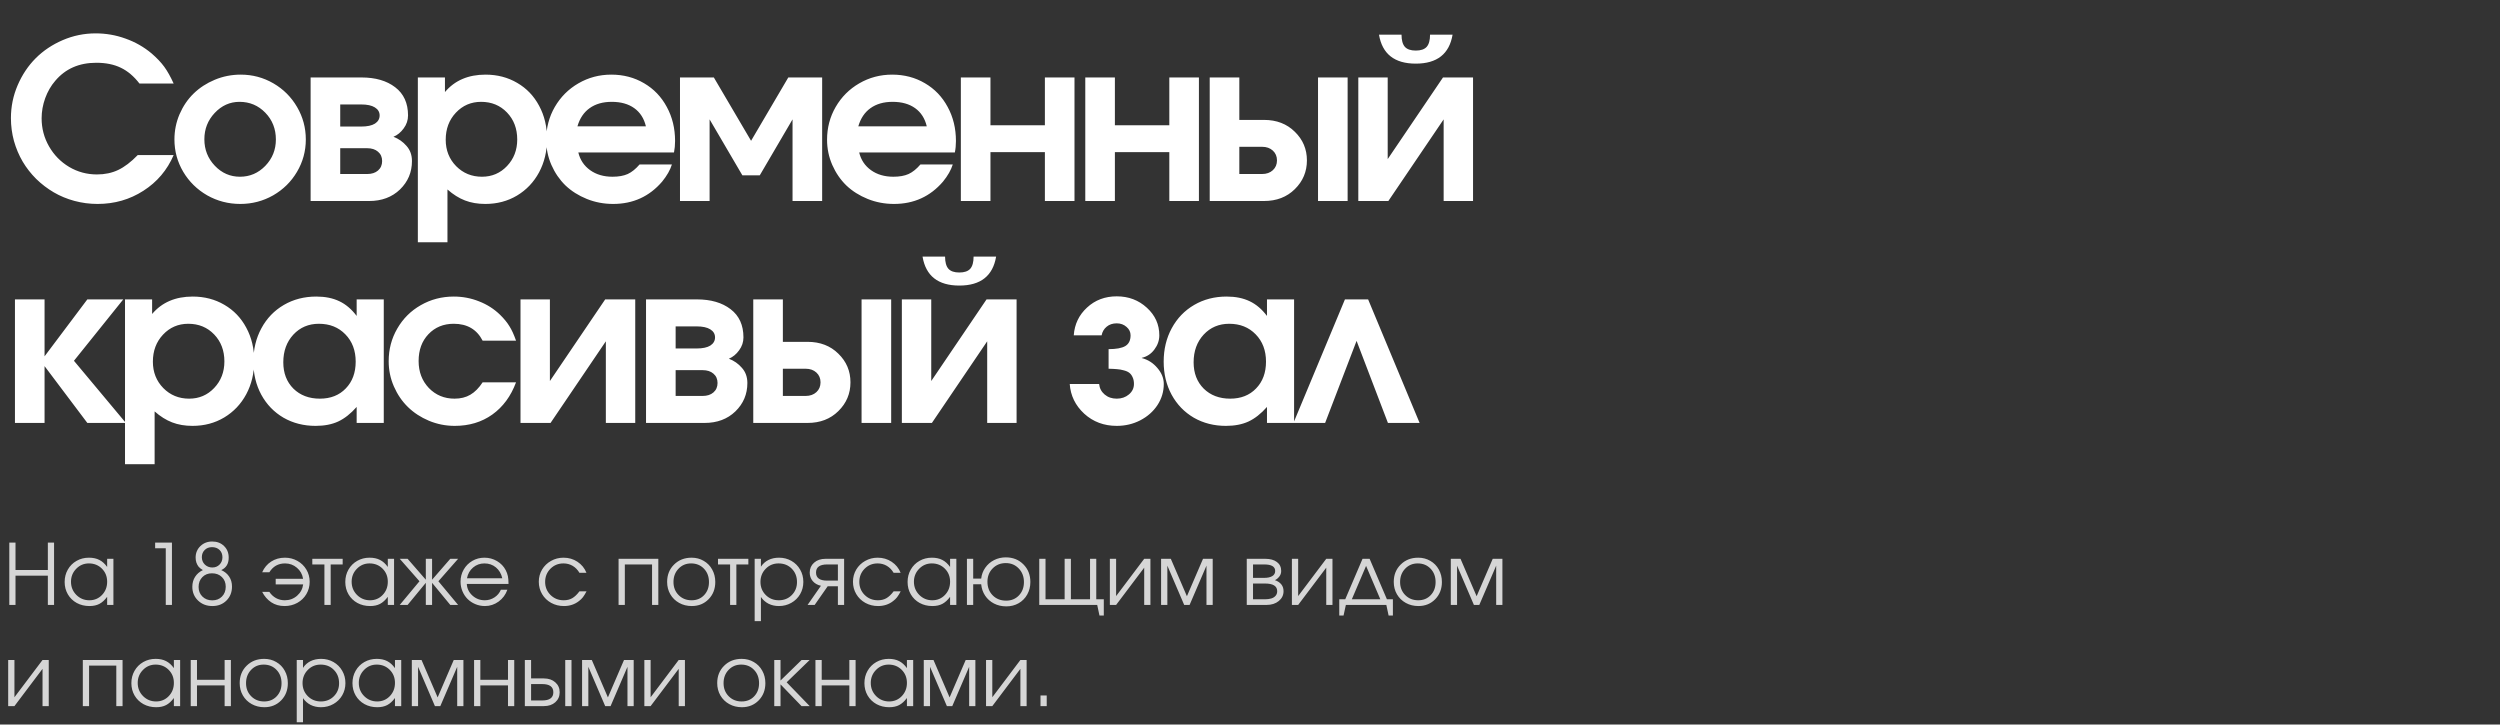 <?xml version="1.0" encoding="UTF-8"?> <svg xmlns="http://www.w3.org/2000/svg" width="766" height="222" viewBox="0 0 766 222" fill="none"><rect x="0" y="0" width="766" height="222" fill="#333333" stroke="none"/><path d="M2.848 185.351C2.848 185.351 2.848 178.987 2.848 166.257C2.848 166.257 3.483 166.257 4.753 166.257C4.753 166.257 4.753 169.055 4.753 174.65C4.753 174.65 8.055 174.65 14.66 174.65C14.66 174.65 14.66 171.852 14.66 166.257C14.66 166.257 15.295 166.257 16.565 166.257C16.565 166.257 16.565 172.622 16.565 185.351C16.565 185.351 15.93 185.351 14.66 185.351C14.66 185.351 14.66 182.36 14.66 176.378C14.66 176.378 11.357 176.378 4.753 176.378C4.753 176.378 4.753 179.369 4.753 185.351C4.753 185.351 4.118 185.351 2.848 185.351ZM34.75 171.217C34.75 171.217 34.75 175.928 34.75 185.351C34.75 185.351 34.111 185.351 32.832 185.351C32.832 185.351 32.832 184.522 32.832 182.865C32.083 183.875 31.288 184.598 30.447 185.036C29.614 185.473 28.6 185.692 27.405 185.692C25.967 185.692 24.667 185.376 23.506 184.745C22.354 184.106 21.449 183.227 20.793 182.108C20.137 180.98 19.808 179.718 19.808 178.322C19.808 176.925 20.132 175.659 20.78 174.523C21.428 173.388 22.32 172.496 23.456 171.848C24.591 171.2 25.858 170.876 27.254 170.876C28.491 170.876 29.551 171.103 30.434 171.558C31.326 172.004 32.125 172.723 32.832 173.716V171.217H34.75ZM27.229 172.63C25.715 172.63 24.423 173.177 23.355 174.271C22.286 175.365 21.752 176.69 21.752 178.246C21.752 179.836 22.299 181.182 23.392 182.284C24.486 183.378 25.816 183.925 27.38 183.925C28.92 183.925 30.211 183.382 31.255 182.297C32.306 181.203 32.832 179.853 32.832 178.246C32.832 176.639 32.298 175.302 31.229 174.233C30.161 173.165 28.827 172.63 27.229 172.63ZM50.79 185.351C50.79 185.351 50.79 179.563 50.79 167.986C50.79 167.986 49.705 167.986 47.534 167.986C47.534 167.986 47.534 167.41 47.534 166.257C47.534 166.257 49.25 166.257 52.683 166.257C52.683 166.257 52.683 172.622 52.683 185.351C52.683 185.351 52.052 185.351 50.79 185.351ZM62.16 174.675C61.605 174.347 61.176 174.01 60.873 173.665C60.251 172.883 59.939 171.945 59.939 170.851C59.939 169.446 60.423 168.272 61.39 167.33C62.366 166.388 63.578 165.917 65.025 165.917C66.497 165.917 67.704 166.379 68.647 167.305C69.597 168.222 70.073 169.404 70.073 170.851C70.073 171.793 69.883 172.576 69.505 173.198C69.135 173.821 68.563 174.313 67.789 174.675C68.849 175.146 69.661 175.815 70.224 176.681C70.796 177.539 71.082 178.553 71.082 179.723C71.082 181.464 70.514 182.894 69.379 184.013C68.251 185.132 66.817 185.692 65.075 185.692C63.317 185.692 61.853 185.132 60.684 184.013C59.514 182.886 58.93 181.481 58.93 179.798C58.93 178.646 59.207 177.632 59.763 176.757C60.318 175.874 61.117 175.18 62.16 174.675ZM64.949 175.659C63.746 175.659 62.762 176.05 61.996 176.833C61.231 177.615 60.848 178.621 60.848 179.849C60.848 181.035 61.239 182.015 62.021 182.789C62.812 183.563 63.822 183.95 65.05 183.95C66.253 183.95 67.238 183.563 68.003 182.789C68.777 182.007 69.164 181.001 69.164 179.773C69.164 178.553 68.773 177.565 67.991 176.808C67.216 176.042 66.203 175.659 64.949 175.659ZM64.949 167.646C64.049 167.646 63.304 167.936 62.715 168.516C62.135 169.097 61.845 169.833 61.845 170.725C61.845 171.625 62.152 172.378 62.766 172.984C63.389 173.581 64.158 173.88 65.075 173.88C65.95 173.88 66.682 173.581 67.271 172.984C67.86 172.386 68.155 171.642 68.155 170.75C68.155 169.825 67.86 169.076 67.271 168.504C66.682 167.932 65.908 167.646 64.949 167.646ZM82.528 181.351C83.058 182.15 83.731 182.781 84.548 183.244C85.372 183.698 86.276 183.925 87.261 183.925C88.708 183.925 89.962 183.462 91.022 182.537C92.082 181.611 92.704 180.455 92.889 179.066H84.472V177.338C84.472 177.338 87.269 177.338 92.864 177.338C92.645 175.975 92.019 174.851 90.984 173.968C89.949 173.076 88.733 172.63 87.337 172.63C85.25 172.63 83.647 173.535 82.528 175.344H80.333C80.947 173.947 81.864 172.853 83.084 172.063C84.312 171.272 85.721 170.876 87.311 170.876C88.7 170.876 89.974 171.204 91.135 171.861C92.296 172.508 93.209 173.396 93.874 174.523C94.547 175.651 94.883 176.892 94.883 178.246C94.883 179.626 94.547 180.888 93.874 182.032C93.201 183.168 92.275 184.064 91.097 184.72C89.919 185.368 88.615 185.692 87.185 185.692C85.62 185.692 84.257 185.305 83.096 184.531C81.944 183.757 81.022 182.697 80.333 181.351H82.528ZM104.992 172.946C104.992 172.946 103.767 172.946 101.319 172.946C101.319 172.946 101.319 177.081 101.319 185.351C101.319 185.351 100.68 185.351 99.401 185.351C99.401 185.351 99.401 181.216 99.401 172.946C99.401 172.946 98.164 172.946 95.691 172.946C95.691 172.946 95.691 172.37 95.691 171.217C95.691 171.217 98.791 171.217 104.992 171.217C104.992 171.217 104.992 171.793 104.992 172.946ZM120.741 171.217C120.741 171.217 120.741 175.928 120.741 185.351C120.741 185.351 120.102 185.351 118.823 185.351C118.823 185.351 118.823 184.522 118.823 182.865C118.074 183.875 117.279 184.598 116.438 185.036C115.605 185.473 114.591 185.692 113.396 185.692C111.958 185.692 110.658 185.376 109.497 184.745C108.344 184.106 107.44 183.227 106.784 182.108C106.127 180.98 105.799 179.718 105.799 178.322C105.799 176.925 106.123 175.659 106.771 174.523C107.419 173.388 108.311 172.496 109.446 171.848C110.582 171.2 111.848 170.876 113.245 170.876C114.482 170.876 115.542 171.103 116.425 171.558C117.317 172.004 118.116 172.723 118.823 173.716V171.217H120.741ZM113.22 172.63C111.705 172.63 110.414 173.177 109.345 174.271C108.277 175.365 107.743 176.69 107.743 178.246C107.743 179.836 108.29 181.182 109.383 182.284C110.477 183.378 111.806 183.925 113.371 183.925C114.911 183.925 116.202 183.382 117.245 182.297C118.297 181.203 118.823 179.853 118.823 178.246C118.823 176.639 118.289 175.302 117.22 174.233C116.152 173.165 114.818 172.63 113.22 172.63ZM130.471 171.217C130.471 171.217 131.11 171.217 132.389 171.217C132.389 171.217 132.389 173.354 132.389 177.628C132.389 177.628 134.248 175.491 137.967 171.217C137.967 171.217 138.766 171.217 140.365 171.217C140.365 171.217 138.35 173.51 134.32 178.095C134.32 178.095 136.335 180.514 140.365 185.351C140.365 185.351 139.565 185.351 137.967 185.351C137.967 185.351 136.108 183.092 132.389 178.574C132.389 178.574 132.389 180.833 132.389 185.351C132.389 185.351 131.75 185.351 130.471 185.351C130.471 185.351 130.471 183.092 130.471 178.574C130.471 178.574 128.611 180.833 124.893 185.351C124.893 185.351 124.089 185.351 122.482 185.351C122.482 185.351 124.497 182.932 128.527 178.095C128.527 178.095 126.512 175.802 122.482 171.217C122.482 171.217 123.286 171.217 124.893 171.217C124.893 171.217 126.752 173.354 130.471 177.628C130.471 177.628 130.471 175.491 130.471 171.217ZM155.811 178.915C155.811 178.915 151.55 178.915 143.027 178.915C143.103 180.312 143.675 181.498 144.744 182.474C145.812 183.441 147.074 183.925 148.53 183.925C149.606 183.925 150.599 183.631 151.508 183.042C152.416 182.444 153.068 181.662 153.464 180.694H155.458C154.936 182.184 154.044 183.391 152.782 184.316C151.52 185.233 150.12 185.692 148.58 185.692C147.554 185.692 146.578 185.498 145.652 185.111C144.727 184.724 143.932 184.198 143.267 183.534C142.603 182.869 142.077 182.074 141.69 181.149C141.303 180.223 141.109 179.247 141.109 178.221C141.109 176.875 141.433 175.638 142.081 174.511C142.729 173.383 143.612 172.496 144.731 171.848C145.85 171.2 147.083 170.876 148.429 170.876C149.825 170.876 151.108 171.221 152.278 171.911C153.455 172.601 154.351 173.539 154.966 174.725C155.277 175.323 155.496 175.937 155.622 176.568C155.748 177.19 155.811 177.973 155.811 178.915ZM143.078 177.186H153.906C153.586 175.781 152.934 174.671 151.95 173.855C150.974 173.038 149.8 172.63 148.429 172.63C147.091 172.63 145.93 173.051 144.946 173.892C143.961 174.725 143.339 175.823 143.078 177.186ZM177.542 181.187C177.542 181.187 178.266 181.187 179.713 181.187C179.309 181.952 178.939 182.554 178.602 182.991C178.266 183.42 177.862 183.811 177.391 184.165C176.095 185.183 174.56 185.692 172.785 185.692C171.354 185.692 170.05 185.368 168.873 184.72C167.695 184.064 166.769 183.168 166.096 182.032C165.423 180.888 165.087 179.626 165.087 178.246C165.087 176.892 165.419 175.651 166.084 174.523C166.757 173.396 167.674 172.508 168.835 171.861C169.996 171.204 171.27 170.876 172.658 170.876C174.257 170.876 175.683 171.293 176.937 172.126C178.199 172.959 179.116 174.086 179.688 175.508H177.542C176.995 174.582 176.301 173.871 175.46 173.375C174.619 172.879 173.676 172.63 172.633 172.63C171.06 172.63 169.731 173.177 168.645 174.271C167.569 175.365 167.03 176.707 167.03 178.297C167.03 179.87 167.577 181.203 168.671 182.297C169.773 183.382 171.119 183.925 172.709 183.925C173.719 183.925 174.589 183.715 175.321 183.294C176.062 182.873 176.802 182.171 177.542 181.187ZM201.709 185.351C201.709 185.351 201.07 185.351 199.791 185.351C199.791 185.351 199.791 181.216 199.791 172.946C199.791 172.946 197.01 172.946 191.449 172.946C191.449 172.946 191.449 177.081 191.449 185.351C191.449 185.351 190.81 185.351 189.531 185.351C189.531 185.351 189.531 180.64 189.531 171.217C189.531 171.217 193.59 171.217 201.709 171.217C201.709 171.217 201.709 175.928 201.709 185.351ZM211.906 170.876C213.277 170.876 214.514 171.2 215.616 171.848C216.727 172.487 217.593 173.375 218.216 174.511C218.847 175.647 219.162 176.917 219.162 178.322C219.162 180.442 218.481 182.2 217.118 183.597C215.755 184.994 214.034 185.692 211.956 185.692C210.534 185.692 209.247 185.372 208.095 184.733C206.942 184.093 206.038 183.21 205.381 182.083C204.734 180.955 204.41 179.693 204.41 178.297C204.41 176.151 205.116 174.38 206.53 172.984C207.943 171.579 209.735 170.876 211.906 170.876ZM211.754 172.63C210.206 172.63 208.919 173.173 207.893 174.258C206.866 175.335 206.353 176.69 206.353 178.322C206.353 179.937 206.879 181.275 207.931 182.335C208.982 183.395 210.307 183.925 211.906 183.925C213.462 183.925 214.737 183.403 215.73 182.36C216.731 181.309 217.231 179.971 217.231 178.347C217.231 176.681 216.718 175.314 215.692 174.246C214.665 173.169 213.353 172.63 211.754 172.63ZM229.296 172.946C229.296 172.946 228.072 172.946 225.623 172.946C225.623 172.946 225.623 177.081 225.623 185.351C225.623 185.351 224.984 185.351 223.705 185.351C223.705 185.351 223.705 181.216 223.705 172.946C223.705 172.946 222.468 172.946 219.995 172.946C219.995 172.946 219.995 172.37 219.995 171.217C219.995 171.217 223.095 171.217 229.296 171.217C229.296 171.217 229.296 171.793 229.296 172.946ZM231.227 171.217C231.227 171.217 231.866 171.217 233.145 171.217C233.145 171.217 233.145 172.025 233.145 173.64C233.734 172.74 234.499 172.054 235.442 171.583C236.392 171.112 237.478 170.876 238.697 170.876C240.086 170.876 241.348 171.2 242.483 171.848C243.619 172.496 244.511 173.388 245.159 174.523C245.815 175.651 246.143 176.908 246.143 178.297C246.143 179.668 245.815 180.922 245.159 182.057C244.503 183.185 243.598 184.072 242.445 184.72C241.301 185.368 240.035 185.692 238.647 185.692C237.478 185.692 236.422 185.456 235.479 184.985C234.546 184.506 233.767 183.816 233.145 182.915V190.311H231.227V171.217ZM238.546 172.63C236.99 172.63 235.677 173.177 234.609 174.271C233.54 175.365 233.006 176.707 233.006 178.297C233.006 179.887 233.544 181.224 234.621 182.31C235.698 183.387 237.032 183.925 238.622 183.925C240.212 183.925 241.537 183.395 242.597 182.335C243.665 181.266 244.2 179.937 244.2 178.347C244.2 176.681 243.665 175.314 242.597 174.246C241.537 173.169 240.187 172.63 238.546 172.63ZM256.731 177.905C256.731 177.905 256.731 176.252 256.731 172.946C256.731 172.946 255.637 172.946 253.45 172.946C251.17 172.946 250.03 173.775 250.03 175.432C250.03 177.081 251.17 177.905 253.45 177.905C253.45 177.905 254.544 177.905 256.731 177.905ZM253.601 179.634C253.601 179.634 252.272 181.54 249.613 185.351C249.613 185.351 248.89 185.351 247.443 185.351C247.443 185.351 248.806 183.395 251.532 179.483C250.463 179.239 249.622 178.755 249.008 178.032C248.402 177.3 248.099 176.433 248.099 175.432C248.099 174.212 248.541 173.207 249.424 172.416C250.316 171.617 251.494 171.217 252.958 171.217H258.637V185.351C258.637 185.351 258.001 185.351 256.731 185.351C256.731 185.351 256.731 183.445 256.731 179.634C256.731 179.634 255.688 179.634 253.601 179.634ZM273.805 181.187C273.805 181.187 274.529 181.187 275.976 181.187C275.572 181.952 275.202 182.554 274.866 182.991C274.529 183.42 274.125 183.811 273.654 184.165C272.358 185.183 270.823 185.692 269.048 185.692C267.618 185.692 266.314 185.368 265.136 184.72C263.958 184.064 263.032 183.168 262.359 182.032C261.686 180.888 261.35 179.626 261.35 178.246C261.35 176.892 261.682 175.651 262.347 174.523C263.02 173.396 263.937 172.508 265.098 171.861C266.259 171.204 267.533 170.876 268.922 170.876C270.52 170.876 271.946 171.293 273.2 172.126C274.462 172.959 275.379 174.086 275.951 175.508H273.805C273.259 174.582 272.565 173.871 271.723 173.375C270.882 172.879 269.94 172.63 268.896 172.63C267.323 172.63 265.994 173.177 264.909 174.271C263.832 175.365 263.293 176.707 263.293 178.297C263.293 179.87 263.84 181.203 264.934 182.297C266.036 183.382 267.382 183.925 268.972 183.925C269.982 183.925 270.852 183.715 271.584 183.294C272.325 182.873 273.065 182.171 273.805 181.187ZM293.025 171.217C293.025 171.217 293.025 175.928 293.025 185.351C293.025 185.351 292.386 185.351 291.107 185.351C291.107 185.351 291.107 184.522 291.107 182.865C290.358 183.875 289.563 184.598 288.722 185.036C287.889 185.473 286.875 185.692 285.681 185.692C284.242 185.692 282.942 185.376 281.781 184.745C280.629 184.106 279.724 183.227 279.068 182.108C278.412 180.98 278.084 179.718 278.084 178.322C278.084 176.925 278.407 175.659 279.055 174.523C279.703 173.388 280.595 172.496 281.731 171.848C282.866 171.2 284.133 170.876 285.529 170.876C286.766 170.876 287.826 171.103 288.709 171.558C289.601 172.004 290.4 172.723 291.107 173.716V171.217H293.025ZM285.504 172.63C283.99 172.63 282.698 173.177 281.63 174.271C280.561 175.365 280.027 176.69 280.027 178.246C280.027 179.836 280.574 181.182 281.668 182.284C282.761 183.378 284.091 183.925 285.655 183.925C287.195 183.925 288.486 183.382 289.53 182.297C290.581 181.203 291.107 179.853 291.107 178.246C291.107 176.639 290.573 175.302 289.504 174.233C288.436 173.165 287.102 172.63 285.504 172.63ZM308.182 172.529C306.566 172.529 305.224 173.072 304.156 174.157C303.087 175.243 302.553 176.606 302.553 178.246C302.553 179.937 303.087 181.325 304.156 182.411C305.233 183.496 306.608 184.039 308.283 184.039C309.873 184.039 311.177 183.504 312.195 182.436C313.221 181.367 313.734 180.005 313.734 178.347C313.734 176.681 313.208 175.297 312.157 174.195C311.105 173.085 309.78 172.529 308.182 172.529ZM308.182 170.775C310.352 170.775 312.148 171.49 313.57 172.921C314.992 174.342 315.703 176.143 315.703 178.322C315.703 179.735 315.383 181.014 314.744 182.158C314.113 183.294 313.234 184.186 312.106 184.834C310.987 185.473 309.73 185.793 308.333 185.793C306.945 185.793 305.687 185.503 304.56 184.922C303.432 184.333 302.528 183.53 301.846 182.512C301.165 181.485 300.761 180.32 300.635 179.016H298.187V185.351H296.269V171.217H298.187V177.287H300.635C300.778 176.05 301.194 174.94 301.884 173.955C302.574 172.963 303.47 172.185 304.572 171.621C305.674 171.057 306.878 170.775 308.182 170.775ZM335.894 171.217C335.894 171.217 335.894 175.352 335.894 183.622C335.894 183.622 336.664 183.622 338.204 183.622C338.204 183.622 338.204 185.284 338.204 188.607C338.204 188.607 337.762 188.607 336.879 188.607C336.879 188.607 336.647 187.522 336.185 185.351C336.185 185.351 330.266 185.351 318.429 185.351C318.429 185.351 318.429 180.64 318.429 171.217C318.429 171.217 319.068 171.217 320.347 171.217C320.347 171.217 320.347 175.352 320.347 183.622C320.347 183.622 322.299 183.622 326.203 183.622C326.203 183.622 326.203 179.487 326.203 171.217C326.203 171.217 326.842 171.217 328.121 171.217C328.121 171.217 328.121 175.352 328.121 183.622C328.121 183.622 330.077 183.622 333.989 183.622C333.989 183.622 333.989 179.487 333.989 171.217C333.989 171.217 334.624 171.217 335.894 171.217ZM350.584 171.217C350.584 171.217 351.219 171.217 352.489 171.217C352.489 171.217 352.489 175.928 352.489 185.351C352.489 185.351 351.854 185.351 350.584 185.351C350.584 185.351 350.584 181.544 350.584 173.93C350.584 173.93 347.715 177.737 341.977 185.351C341.977 185.351 341.338 185.351 340.059 185.351C340.059 185.351 340.059 180.64 340.059 171.217C340.059 171.217 340.698 171.217 341.977 171.217C341.977 171.217 341.977 175.024 341.977 182.638C341.977 182.638 344.846 178.831 350.584 171.217ZM355.758 185.351C355.758 185.351 355.758 180.64 355.758 171.217C355.758 171.217 356.751 171.217 358.736 171.217C358.736 171.217 360.381 175.041 363.67 182.688C363.67 182.688 365.315 178.865 368.605 171.217C368.605 171.217 369.593 171.217 371.57 171.217C371.57 171.217 371.57 175.928 371.57 185.351C371.57 185.351 370.935 185.351 369.665 185.351C369.665 185.351 369.665 181.338 369.665 173.312C369.665 173.312 367.94 177.325 364.491 185.351C364.491 185.351 363.94 185.351 362.838 185.351C362.838 185.351 361.117 181.338 357.676 173.312C357.676 173.312 357.676 177.325 357.676 185.351C357.676 185.351 357.037 185.351 355.758 185.351ZM383.925 178.789C383.925 178.789 383.925 180.4 383.925 183.622C383.925 183.622 385.137 183.622 387.56 183.622C388.3 183.622 388.944 183.542 389.49 183.382C390.037 183.223 390.479 182.953 390.815 182.575C391.16 182.196 391.333 181.717 391.333 181.136C391.333 179.571 390.075 178.789 387.56 178.789H383.925ZM392.557 174.94C392.557 175.621 392.351 176.21 391.939 176.707C391.535 177.203 391.102 177.552 390.639 177.754C392.397 178.393 393.276 179.521 393.276 181.136C393.276 182.348 392.788 183.353 391.812 184.152C390.845 184.951 389.591 185.351 388.052 185.351H382.007V171.217H387.673C389.188 171.217 390.378 171.545 391.245 172.201C392.12 172.849 392.557 173.762 392.557 174.94ZM390.715 174.94C390.715 173.611 389.596 172.946 387.358 172.946H383.925C383.925 172.946 383.925 174.317 383.925 177.06C383.925 177.06 385.069 177.06 387.358 177.06C388.392 177.06 389.209 176.883 389.806 176.53C390.412 176.177 390.715 175.647 390.715 174.94ZM406.363 171.217C406.363 171.217 406.998 171.217 408.269 171.217C408.269 171.217 408.269 175.928 408.269 185.351C408.269 185.351 407.633 185.351 406.363 185.351C406.363 185.351 406.363 181.544 406.363 173.93C406.363 173.93 403.494 177.737 397.756 185.351C397.756 185.351 397.117 185.351 395.838 185.351C395.838 185.351 395.838 180.64 395.838 171.217C395.838 171.217 396.478 171.217 397.756 171.217C397.756 171.217 397.756 175.024 397.756 182.638C397.756 182.638 400.625 178.831 406.363 171.217ZM424.775 185.351C424.775 185.351 420.64 185.351 412.37 185.351C412.37 185.351 412.134 186.436 411.663 188.607C411.663 188.607 411.226 188.607 410.351 188.607C410.351 188.607 410.351 186.945 410.351 183.622C410.351 183.622 410.961 183.622 412.181 183.622C412.181 183.622 413.947 179.487 417.481 171.217C417.481 171.217 418.204 171.217 419.652 171.217C419.652 171.217 421.418 175.352 424.952 183.622C424.952 183.622 425.562 183.622 426.782 183.622C426.782 183.622 426.782 185.284 426.782 188.607C426.782 188.607 426.344 188.607 425.469 188.607C425.469 188.607 425.238 187.522 424.775 185.351ZM422.933 183.622C422.933 183.622 421.477 180.211 418.566 173.388C418.566 173.388 417.111 176.799 414.2 183.622C414.2 183.622 417.111 183.622 422.933 183.622ZM434.543 170.876C435.914 170.876 437.151 171.2 438.253 171.848C439.364 172.487 440.23 173.375 440.853 174.511C441.484 175.647 441.799 176.917 441.799 178.322C441.799 180.442 441.118 182.2 439.755 183.597C438.392 184.994 436.671 185.692 434.593 185.692C433.171 185.692 431.884 185.372 430.732 184.733C429.579 184.093 428.675 183.21 428.018 182.083C427.371 180.955 427.047 179.693 427.047 178.297C427.047 176.151 427.753 174.38 429.167 172.984C430.58 171.579 432.372 170.876 434.543 170.876ZM434.391 172.63C432.843 172.63 431.556 173.173 430.53 174.258C429.503 175.335 428.99 176.69 428.99 178.322C428.99 179.937 429.516 181.275 430.568 182.335C431.619 183.395 432.944 183.925 434.543 183.925C436.099 183.925 437.374 183.403 438.367 182.36C439.368 181.309 439.868 179.971 439.868 178.347C439.868 176.681 439.355 175.314 438.329 174.246C437.302 173.169 435.99 172.63 434.391 172.63ZM444.525 185.351C444.525 185.351 444.525 180.64 444.525 171.217C444.525 171.217 445.518 171.217 447.503 171.217C447.503 171.217 449.148 175.041 452.438 182.688C452.438 182.688 454.082 178.865 457.372 171.217C457.372 171.217 458.36 171.217 460.338 171.217C460.338 171.217 460.338 175.928 460.338 185.351C460.338 185.351 459.702 185.351 458.432 185.351C458.432 185.351 458.432 181.338 458.432 173.312C458.432 173.312 456.707 177.325 453.258 185.351C453.258 185.351 452.707 185.351 451.605 185.351C451.605 185.351 449.884 181.338 446.443 173.312C446.443 173.312 446.443 177.325 446.443 185.351C446.443 185.351 445.804 185.351 444.525 185.351ZM13.032 202.217C13.032 202.217 13.667 202.217 14.937 202.217C14.937 202.217 14.937 206.928 14.937 216.351C14.937 216.351 14.302 216.351 13.032 216.351C13.032 216.351 13.032 212.544 13.032 204.93C13.032 204.93 10.163 208.737 4.425 216.351C4.425 216.351 3.786 216.351 2.507 216.351C2.507 216.351 2.507 211.64 2.507 202.217C2.507 202.217 3.146 202.217 4.425 202.217C4.425 202.217 4.425 206.024 4.425 213.638C4.425 213.638 7.294 209.831 13.032 202.217ZM37.552 216.351C37.552 216.351 36.912 216.351 35.634 216.351C35.634 216.351 35.634 212.216 35.634 203.946C35.634 203.946 32.853 203.946 27.292 203.946C27.292 203.946 27.292 208.081 27.292 216.351C27.292 216.351 26.653 216.351 25.374 216.351C25.374 216.351 25.374 211.64 25.374 202.217C25.374 202.217 29.433 202.217 37.552 202.217C37.552 202.217 37.552 206.928 37.552 216.351ZM55.194 202.217C55.194 202.217 55.194 206.928 55.194 216.351C55.194 216.351 54.555 216.351 53.276 216.351C53.276 216.351 53.276 215.522 53.276 213.865C52.527 214.875 51.732 215.598 50.891 216.036C50.058 216.473 49.044 216.692 47.849 216.692C46.411 216.692 45.111 216.376 43.95 215.745C42.797 215.106 41.893 214.227 41.237 213.108C40.581 211.98 40.252 210.718 40.252 209.322C40.252 207.925 40.576 206.659 41.224 205.523C41.872 204.388 42.764 203.496 43.9 202.848C45.035 202.2 46.301 201.876 47.698 201.876C48.935 201.876 49.995 202.103 50.878 202.558C51.77 203.004 52.569 203.723 53.276 204.716V202.217H55.194ZM47.673 203.63C46.158 203.63 44.867 204.177 43.799 205.271C42.73 206.365 42.196 207.69 42.196 209.246C42.196 210.836 42.743 212.182 43.836 213.284C44.93 214.378 46.259 214.925 47.824 214.925C49.364 214.925 50.655 214.382 51.699 213.297C52.75 212.203 53.276 210.853 53.276 209.246C53.276 207.639 52.742 206.302 51.673 205.233C50.605 204.165 49.271 203.63 47.673 203.63ZM70.742 216.351C70.742 216.351 70.102 216.351 68.823 216.351C68.823 216.351 68.823 214.239 68.823 210.016C68.823 210.016 66.001 210.016 60.356 210.016C60.356 210.016 60.356 212.128 60.356 216.351C60.356 216.351 59.716 216.351 58.437 216.351C58.437 216.351 58.437 211.64 58.437 202.217C58.437 202.217 59.077 202.217 60.356 202.217C60.356 202.217 60.356 204.24 60.356 208.287C60.356 208.287 63.178 208.287 68.823 208.287C68.823 208.287 68.823 206.264 68.823 202.217C68.823 202.217 69.463 202.217 70.742 202.217C70.742 202.217 70.742 206.928 70.742 216.351ZM80.938 201.876C82.31 201.876 83.546 202.2 84.649 202.848C85.759 203.487 86.626 204.375 87.248 205.511C87.879 206.647 88.195 207.917 88.195 209.322C88.195 211.442 87.513 213.2 86.15 214.597C84.787 215.994 83.067 216.692 80.989 216.692C79.567 216.692 78.28 216.372 77.127 215.733C75.975 215.093 75.07 214.21 74.414 213.083C73.766 211.955 73.442 210.693 73.442 209.297C73.442 207.151 74.149 205.38 75.562 203.984C76.976 202.579 78.768 201.876 80.938 201.876ZM80.787 203.63C79.239 203.63 77.952 204.173 76.925 205.258C75.899 206.335 75.386 207.69 75.386 209.322C75.386 210.937 75.912 212.275 76.963 213.335C78.015 214.395 79.34 214.925 80.938 214.925C82.495 214.925 83.769 214.403 84.762 213.36C85.763 212.309 86.264 210.971 86.264 209.347C86.264 207.681 85.751 206.314 84.724 205.246C83.698 204.169 82.385 203.63 80.787 203.63ZM90.921 202.217C90.921 202.217 91.56 202.217 92.839 202.217C92.839 202.217 92.839 203.025 92.839 204.64C93.428 203.74 94.193 203.054 95.136 202.583C96.086 202.112 97.171 201.876 98.391 201.876C99.78 201.876 101.042 202.2 102.177 202.848C103.313 203.496 104.205 204.388 104.853 205.523C105.509 206.651 105.837 207.908 105.837 209.297C105.837 210.668 105.509 211.922 104.853 213.057C104.197 214.185 103.292 215.072 102.14 215.72C100.995 216.368 99.729 216.692 98.341 216.692C97.171 216.692 96.116 216.456 95.173 215.985C94.24 215.506 93.461 214.816 92.839 213.915V221.311H90.921V202.217ZM98.24 203.63C96.684 203.63 95.371 204.177 94.303 205.271C93.234 206.365 92.7 207.707 92.7 209.297C92.7 210.887 93.238 212.224 94.315 213.31C95.392 214.387 96.726 214.925 98.316 214.925C99.906 214.925 101.231 214.395 102.291 213.335C103.359 212.266 103.894 210.937 103.894 209.347C103.894 207.681 103.359 206.314 102.291 205.246C101.231 204.169 99.881 203.63 98.24 203.63ZM122.937 202.217C122.937 202.217 122.937 206.928 122.937 216.351C122.937 216.351 122.297 216.351 121.019 216.351C121.019 216.351 121.019 215.522 121.019 213.865C120.27 214.875 119.475 215.598 118.633 216.036C117.801 216.473 116.787 216.692 115.592 216.692C114.153 216.692 112.854 216.376 111.693 215.745C110.54 215.106 109.636 214.227 108.979 213.108C108.323 211.98 107.995 210.718 107.995 209.322C107.995 207.925 108.319 206.659 108.967 205.523C109.615 204.388 110.506 203.496 111.642 202.848C112.778 202.2 114.044 201.876 115.441 201.876C116.677 201.876 117.737 202.103 118.621 202.558C119.513 203.004 120.312 203.723 121.019 204.716V202.217H122.937ZM115.415 203.63C113.901 203.63 112.61 204.177 111.541 205.271C110.473 206.365 109.938 207.69 109.938 209.246C109.938 210.836 110.485 212.182 111.579 213.284C112.673 214.378 114.002 214.925 115.567 214.925C117.106 214.925 118.398 214.382 119.441 213.297C120.493 212.203 121.019 210.853 121.019 209.246C121.019 207.639 120.484 206.302 119.416 205.233C118.347 204.165 117.014 203.63 115.415 203.63ZM126.18 216.351C126.18 216.351 126.18 211.64 126.18 202.217C126.18 202.217 127.173 202.217 129.158 202.217C129.158 202.217 130.803 206.041 134.093 213.688C134.093 213.688 135.737 209.865 139.027 202.217C139.027 202.217 140.015 202.217 141.993 202.217C141.993 202.217 141.993 206.928 141.993 216.351C141.993 216.351 141.357 216.351 140.087 216.351C140.087 216.351 140.087 212.338 140.087 204.312C140.087 204.312 138.362 208.325 134.913 216.351C134.913 216.351 134.362 216.351 133.26 216.351C133.26 216.351 131.539 212.338 128.098 204.312C128.098 204.312 128.098 208.325 128.098 216.351C128.098 216.351 127.459 216.351 126.18 216.351ZM157.565 216.351C157.565 216.351 156.926 216.351 155.647 216.351C155.647 216.351 155.647 214.239 155.647 210.016C155.647 210.016 152.824 210.016 147.179 210.016C147.179 210.016 147.179 212.128 147.179 216.351C147.179 216.351 146.54 216.351 145.261 216.351C145.261 216.351 145.261 211.64 145.261 202.217C145.261 202.217 145.9 202.217 147.179 202.217C147.179 202.217 147.179 204.24 147.179 208.287C147.179 208.287 150.002 208.287 155.647 208.287C155.647 208.287 155.647 206.264 155.647 202.217C155.647 202.217 156.287 202.217 157.565 202.217C157.565 202.217 157.565 206.928 157.565 216.351ZM162.727 209.6C162.727 209.6 162.727 211.274 162.727 214.622C162.727 214.622 163.863 214.622 166.134 214.622C168.406 214.622 169.541 213.785 169.541 212.111C169.541 210.437 168.406 209.6 166.134 209.6H162.727ZM166.626 207.871C168.09 207.871 169.264 208.27 170.147 209.069C171.039 209.86 171.485 210.874 171.485 212.111C171.485 213.348 171.039 214.366 170.147 215.165C169.264 215.956 168.09 216.351 166.626 216.351H160.809V202.217H162.727V207.871H166.626ZM175.107 202.217V216.351H173.189V202.217H175.107ZM178.35 216.351C178.35 216.351 178.35 211.64 178.35 202.217C178.35 202.217 179.343 202.217 181.328 202.217C181.328 202.217 182.973 206.041 186.263 213.688C186.263 213.688 187.907 209.865 191.197 202.217C191.197 202.217 192.185 202.217 194.162 202.217C194.162 202.217 194.162 206.928 194.162 216.351C194.162 216.351 193.527 216.351 192.257 216.351C192.257 216.351 192.257 212.338 192.257 204.312C192.257 204.312 190.532 208.325 187.083 216.351C187.083 216.351 186.532 216.351 185.43 216.351C185.43 216.351 183.709 212.338 180.268 204.312C180.268 204.312 180.268 208.325 180.268 216.351C180.268 216.351 179.629 216.351 178.35 216.351ZM207.956 202.217C207.956 202.217 208.591 202.217 209.861 202.217C209.861 202.217 209.861 206.928 209.861 216.351C209.861 216.351 209.226 216.351 207.956 216.351C207.956 216.351 207.956 212.544 207.956 204.93C207.956 204.93 205.087 208.737 199.349 216.351C199.349 216.351 198.71 216.351 197.431 216.351C197.431 216.351 197.431 211.64 197.431 202.217C197.431 202.217 198.07 202.217 199.349 202.217C199.349 202.217 199.349 206.024 199.349 213.638C199.349 213.638 202.218 209.831 207.956 202.217ZM227.251 201.876C228.623 201.876 229.859 202.2 230.962 202.848C232.072 203.487 232.939 204.375 233.561 205.511C234.192 206.647 234.508 207.917 234.508 209.322C234.508 211.442 233.826 213.2 232.463 214.597C231.1 215.994 229.38 216.692 227.302 216.692C225.88 216.692 224.593 216.372 223.44 215.733C222.288 215.093 221.383 214.21 220.727 213.083C220.079 211.955 219.755 210.693 219.755 209.297C219.755 207.151 220.462 205.38 221.875 203.984C223.289 202.579 225.081 201.876 227.251 201.876ZM227.1 203.63C225.552 203.63 224.265 204.173 223.238 205.258C222.212 206.335 221.699 207.69 221.699 209.322C221.699 210.937 222.225 212.275 223.276 213.335C224.328 214.395 225.653 214.925 227.251 214.925C228.808 214.925 230.082 214.403 231.075 213.36C232.076 212.309 232.577 210.971 232.577 209.347C232.577 207.681 232.064 206.314 231.037 205.246C230.011 204.169 228.698 203.63 227.1 203.63ZM237.234 202.217C237.234 202.217 237.873 202.217 239.152 202.217C239.152 202.217 239.152 204.316 239.152 208.514C239.152 208.514 241.306 206.415 245.613 202.217C245.613 202.217 246.438 202.217 248.087 202.217C248.087 202.217 245.735 204.497 241.032 209.057C241.032 209.057 243.384 211.488 248.087 216.351C248.087 216.351 247.254 216.351 245.588 216.351C245.588 216.351 243.442 214.13 239.152 209.688C239.152 209.688 239.152 211.909 239.152 216.351C239.152 216.351 238.512 216.351 237.234 216.351C237.234 216.351 237.234 211.64 237.234 202.217ZM262.157 216.351C262.157 216.351 261.518 216.351 260.239 216.351C260.239 216.351 260.239 214.239 260.239 210.016C260.239 210.016 257.417 210.016 251.771 210.016C251.771 210.016 251.771 212.128 251.771 216.351C251.771 216.351 251.132 216.351 249.853 216.351C249.853 216.351 249.853 211.64 249.853 202.217C249.853 202.217 250.493 202.217 251.771 202.217C251.771 202.217 251.771 204.24 251.771 208.287C251.771 208.287 254.594 208.287 260.239 208.287C260.239 208.287 260.239 206.264 260.239 202.217C260.239 202.217 260.879 202.217 262.157 202.217C262.157 202.217 262.157 206.928 262.157 216.351ZM279.8 202.217C279.8 202.217 279.8 206.928 279.8 216.351C279.8 216.351 279.16 216.351 277.882 216.351C277.882 216.351 277.882 215.522 277.882 213.865C277.133 214.875 276.338 215.598 275.497 216.036C274.664 216.473 273.65 216.692 272.455 216.692C271.017 216.692 269.717 216.376 268.556 215.745C267.403 215.106 266.499 214.227 265.842 213.108C265.186 211.98 264.858 210.718 264.858 209.322C264.858 207.925 265.182 206.659 265.83 205.523C266.478 204.388 267.369 203.496 268.505 202.848C269.641 202.2 270.907 201.876 272.304 201.876C273.54 201.876 274.601 202.103 275.484 202.558C276.376 203.004 277.175 203.723 277.882 204.716V202.217H279.8ZM272.279 203.63C270.764 203.63 269.473 204.177 268.404 205.271C267.336 206.365 266.802 207.69 266.802 209.246C266.802 210.836 267.348 212.182 268.442 213.284C269.536 214.378 270.865 214.925 272.43 214.925C273.97 214.925 275.261 214.382 276.304 213.297C277.356 212.203 277.882 210.853 277.882 209.246C277.882 207.639 277.347 206.302 276.279 205.233C275.21 204.165 273.877 203.63 272.279 203.63ZM283.043 216.351C283.043 216.351 283.043 211.64 283.043 202.217C283.043 202.217 284.036 202.217 286.021 202.217C286.021 202.217 287.666 206.041 290.956 213.688C290.956 213.688 292.6 209.865 295.89 202.217C295.89 202.217 296.879 202.217 298.856 202.217C298.856 202.217 298.856 206.928 298.856 216.351C298.856 216.351 298.22 216.351 296.95 216.351C296.95 216.351 296.95 212.338 296.95 204.312C296.95 204.312 295.225 208.325 291.776 216.351C291.776 216.351 291.225 216.351 290.123 216.351C290.123 216.351 288.402 212.338 284.961 204.312C284.961 204.312 284.961 208.325 284.961 216.351C284.961 216.351 284.322 216.351 283.043 216.351ZM312.649 202.217C312.649 202.217 313.284 202.217 314.555 202.217C314.555 202.217 314.555 206.928 314.555 216.351C314.555 216.351 313.919 216.351 312.649 216.351C312.649 216.351 312.649 212.544 312.649 204.93C312.649 204.93 309.78 208.737 304.042 216.351C304.042 216.351 303.403 216.351 302.124 216.351C302.124 216.351 302.124 211.64 302.124 202.217C302.124 202.217 302.764 202.217 304.042 202.217C304.042 202.217 304.042 206.024 304.042 213.638C304.042 213.638 306.911 209.831 312.649 202.217ZM318.807 216.351C318.807 216.351 318.807 215.266 318.807 213.095C318.807 213.095 319.443 213.095 320.713 213.095C320.713 213.095 320.713 214.18 320.713 216.351C320.713 216.351 320.078 216.351 318.807 216.351Z" fill="white" fill-opacity="0.8"></path><path d="M42.202 47.513C42.202 47.513 45.871 47.513 53.208 47.513C51.23 52.116 48.139 55.762 43.937 58.453C39.756 61.143 35.076 62.488 29.895 62.488C27.472 62.488 25.104 62.177 22.791 61.554C20.501 60.932 18.389 60.054 16.454 58.92C14.52 57.786 12.73 56.418 11.085 54.817C9.462 53.194 8.083 51.427 6.949 49.514C5.815 47.58 4.926 45.479 4.281 43.211C3.658 40.921 3.347 38.575 3.347 36.174C3.347 32.66 4.036 29.303 5.415 26.101C6.793 22.899 8.639 20.142 10.951 17.83C13.264 15.518 16.021 13.672 19.223 12.293C22.424 10.915 25.782 10.226 29.295 10.226C32.474 10.226 35.532 10.759 38.467 11.827C41.424 12.872 44.081 14.383 46.438 16.362C48.039 17.741 49.328 19.097 50.307 20.431C51.285 21.765 52.252 23.489 53.208 25.601H42.736C41.024 23.378 39.123 21.765 37.033 20.765C34.943 19.742 32.43 19.231 29.495 19.231C24.225 19.231 20.034 21.076 16.921 24.767C15.632 26.257 14.609 28.025 13.853 30.07C13.119 32.116 12.752 34.172 12.752 36.24C12.752 39.331 13.508 42.199 15.02 44.845C16.532 47.491 18.589 49.592 21.19 51.149C23.792 52.683 26.627 53.45 29.695 53.45C32.119 53.45 34.287 52.994 36.199 52.083C38.133 51.171 40.134 49.648 42.202 47.513ZM73.757 22.866C77.359 22.866 80.695 23.756 83.763 25.534C86.831 27.313 89.255 29.737 91.034 32.805C92.812 35.851 93.702 39.164 93.702 42.744C93.702 46.301 92.801 49.603 91 52.65C89.222 55.673 86.787 58.075 83.696 59.854C80.606 61.61 77.248 62.488 73.624 62.488C69.977 62.488 66.598 61.61 63.485 59.854C60.394 58.075 57.948 55.673 56.147 52.65C54.346 49.603 53.446 46.301 53.446 42.744C53.446 40.031 53.968 37.452 55.013 35.006C56.081 32.538 57.515 30.426 59.316 28.669C61.139 26.891 63.307 25.479 65.82 24.434C68.332 23.389 70.978 22.866 73.757 22.866ZM73.39 31.204C70.455 31.204 67.921 32.338 65.786 34.606C63.674 36.852 62.618 39.542 62.618 42.677C62.618 45.835 63.685 48.536 65.82 50.782C67.954 53.028 70.522 54.15 73.524 54.15C76.548 54.15 79.138 53.039 81.295 50.815C83.452 48.569 84.53 45.879 84.53 42.744C84.53 39.498 83.452 36.763 81.295 34.539C79.138 32.316 76.503 31.204 73.39 31.204ZM104.245 32.005C104.245 32.005 104.245 34.261 104.245 38.775C104.245 38.775 106.38 38.775 110.649 38.775C112.516 38.775 113.928 38.475 114.884 37.874C115.84 37.252 116.319 36.418 116.319 35.373C116.319 34.328 115.829 33.505 114.851 32.905C113.895 32.305 112.494 32.005 110.649 32.005H104.245ZM104.245 45.412C104.245 45.412 104.245 48.047 104.245 53.317C104.245 53.317 107.002 53.317 112.516 53.317C113.895 53.317 114.996 52.961 115.818 52.249C116.663 51.516 117.086 50.548 117.086 49.348C117.086 48.147 116.663 47.191 115.818 46.479C114.996 45.768 113.895 45.412 112.516 45.412H104.245ZM120.554 41.91C122.133 42.511 123.467 43.444 124.557 44.712C125.668 45.957 126.224 47.502 126.224 49.348C126.224 52.772 125.001 55.673 122.555 58.053C120.11 60.409 116.963 61.588 113.117 61.588H95.173V23.733C95.173 23.733 100.365 23.733 110.749 23.733C115.04 23.733 118.486 24.734 121.088 26.735C123.712 28.736 125.023 31.616 125.023 35.373C125.023 36.818 124.579 38.141 123.689 39.342C122.822 40.543 121.777 41.399 120.554 41.91ZM128.029 74.228C128.029 74.228 128.029 57.397 128.029 23.733C128.029 23.733 130.797 23.733 136.334 23.733C136.334 23.733 136.334 25.223 136.334 28.202C139.335 24.645 143.482 22.866 148.774 22.866C152.376 22.866 155.611 23.711 158.48 25.401C161.348 27.069 163.582 29.403 165.183 32.405C166.807 35.407 167.618 38.786 167.618 42.544C167.618 46.324 166.807 49.737 165.183 52.783C163.56 55.807 161.303 58.186 158.413 59.92C155.545 61.632 152.309 62.488 148.707 62.488C146.395 62.488 144.316 62.133 142.471 61.421C140.625 60.71 138.835 59.587 137.101 58.053V74.228H128.029ZM147.407 31.204C144.338 31.204 141.759 32.316 139.669 34.539C137.601 36.741 136.567 39.498 136.567 42.811C136.567 46.035 137.635 48.736 139.769 50.915C141.904 53.072 144.538 54.15 147.674 54.15C150.72 54.15 153.277 53.061 155.345 50.882C157.435 48.681 158.48 45.968 158.48 42.744C158.48 39.409 157.435 36.652 155.345 34.473C153.254 32.294 150.609 31.204 147.407 31.204ZM206.511 46.713C206.511 46.713 196.738 46.713 177.194 46.713C177.75 49.003 178.962 50.815 180.83 52.149C182.697 53.483 184.976 54.15 187.667 54.15C189.534 54.15 191.091 53.872 192.336 53.317C193.581 52.739 194.793 51.76 195.971 50.382H205.877C205.343 52.094 204.343 53.85 202.875 55.651C198.962 60.209 193.959 62.488 187.867 62.488C185.021 62.488 182.33 61.977 179.796 60.954C177.261 59.931 175.082 58.553 173.259 56.819C171.458 55.062 170.023 52.972 168.956 50.548C167.889 48.102 167.355 45.523 167.355 42.811C167.355 39.164 168.234 35.818 169.99 32.772C171.769 29.703 174.181 27.291 177.227 25.534C180.296 23.756 183.653 22.866 187.3 22.866C191.013 22.866 194.359 23.744 197.339 25.501C200.318 27.235 202.642 29.659 204.309 32.772C205.999 35.862 206.844 39.342 206.844 43.211C206.844 44.456 206.733 45.623 206.511 46.713ZM176.927 38.708H197.906C197.328 36.285 196.138 34.428 194.337 33.139C192.536 31.849 190.235 31.204 187.433 31.204C184.721 31.204 182.464 31.849 180.663 33.139C178.884 34.406 177.639 36.263 176.927 38.708ZM232.796 53.717C232.796 53.717 231.017 53.717 227.46 53.717C227.46 53.717 224.113 48.002 217.421 36.574C217.421 36.574 217.421 44.912 217.421 61.588C217.421 61.588 214.397 61.588 208.349 61.588C208.349 61.588 208.349 48.97 208.349 23.733C208.349 23.733 211.806 23.733 218.721 23.733C218.721 23.733 222.524 30.204 230.128 43.144C230.128 43.144 233.93 36.674 241.534 23.733C241.534 23.733 244.992 23.733 251.907 23.733C251.907 23.733 251.907 36.352 251.907 61.588C251.907 61.588 248.883 61.588 242.835 61.588C242.835 61.588 242.835 53.25 242.835 36.574C242.835 36.574 239.489 42.288 232.796 53.717ZM292.567 46.713C292.567 46.713 282.795 46.713 263.251 46.713C263.806 49.003 265.018 50.815 266.886 52.149C268.754 53.483 271.033 54.15 273.723 54.15C275.591 54.15 277.147 53.872 278.392 53.317C279.638 52.739 280.849 51.76 282.028 50.382H291.933C291.4 52.094 290.399 53.85 288.932 55.651C285.018 60.209 280.016 62.488 273.923 62.488C271.077 62.488 268.387 61.977 265.852 60.954C263.317 59.931 261.138 58.553 259.315 56.819C257.514 55.062 256.08 52.972 255.013 50.548C253.945 48.102 253.412 45.523 253.412 42.811C253.412 39.164 254.29 35.818 256.047 32.772C257.825 29.703 260.238 27.291 263.284 25.534C266.352 23.756 269.71 22.866 273.356 22.866C277.069 22.866 280.416 23.744 283.395 25.501C286.375 27.235 288.698 29.659 290.366 32.772C292.056 35.862 292.901 39.342 292.901 43.211C292.901 44.456 292.789 45.623 292.567 46.713ZM262.984 38.708H283.962C283.384 36.285 282.195 34.428 280.394 33.139C278.593 31.849 276.291 31.204 273.49 31.204C270.777 31.204 268.52 31.849 266.719 33.139C264.94 34.406 263.695 36.263 262.984 38.708ZM329.225 61.588C329.225 61.588 326.201 61.588 320.153 61.588C320.153 61.588 320.153 56.596 320.153 46.613C320.153 46.613 314.595 46.613 303.477 46.613C303.477 46.613 303.477 51.605 303.477 61.588C303.477 61.588 300.453 61.588 294.405 61.588C294.405 61.588 294.405 48.97 294.405 23.733C294.405 23.733 297.429 23.733 303.477 23.733C303.477 23.733 303.477 28.614 303.477 38.375C303.477 38.375 309.036 38.375 320.153 38.375C320.153 38.375 320.153 33.494 320.153 23.733C320.153 23.733 323.177 23.733 329.225 23.733C329.225 23.733 329.225 36.352 329.225 61.588ZM367.35 61.588C367.35 61.588 364.327 61.588 358.279 61.588C358.279 61.588 358.279 56.596 358.279 46.613C358.279 46.613 352.72 46.613 341.603 46.613C341.603 46.613 341.603 51.605 341.603 61.588C341.603 61.588 338.579 61.588 332.531 61.588C332.531 61.588 332.531 48.97 332.531 23.733C332.531 23.733 335.555 23.733 341.603 23.733C341.603 23.733 341.603 28.614 341.603 38.375C341.603 38.375 347.161 38.375 358.279 38.375C358.279 38.375 358.279 33.494 358.279 23.733C358.279 23.733 361.303 23.733 367.35 23.733C367.35 23.733 367.35 36.352 367.35 61.588ZM379.728 44.978C379.728 44.978 379.728 47.758 379.728 53.317C379.728 53.317 382.052 53.317 386.699 53.317C388.055 53.317 389.156 52.928 390.001 52.149C390.845 51.371 391.268 50.37 391.268 49.148C391.268 47.925 390.845 46.924 390.001 46.146C389.156 45.368 388.055 44.978 386.699 44.978H379.728ZM387.299 36.741C391.146 36.741 394.292 37.952 396.738 40.376C399.206 42.777 400.44 45.701 400.44 49.148C400.44 52.594 399.206 55.529 396.738 57.953C394.292 60.376 391.146 61.588 387.299 61.588H370.656C370.656 61.588 370.656 48.97 370.656 23.733C370.656 23.733 373.68 23.733 379.728 23.733C379.728 23.733 379.728 28.069 379.728 36.741C379.728 36.741 382.252 36.741 387.299 36.741ZM403.842 61.588C403.842 61.588 403.842 48.97 403.842 23.733C403.842 23.733 406.866 23.733 412.913 23.733C412.913 23.733 412.913 36.352 412.913 61.588C412.913 61.588 409.89 61.588 403.842 61.588ZM422.523 10.626C422.523 10.626 424.824 10.626 429.427 10.626C429.427 12.338 429.771 13.583 430.461 14.361C431.15 15.117 432.262 15.495 433.796 15.495C435.33 15.495 436.442 15.117 437.131 14.361C437.82 13.583 438.165 12.338 438.165 10.626H445.069C444.068 16.54 440.311 19.497 433.796 19.497C427.281 19.497 423.523 16.54 422.523 10.626ZM442.134 23.733C442.134 23.733 445.202 23.733 451.339 23.733C451.339 23.733 451.339 36.352 451.339 61.588C451.339 61.588 448.337 61.588 442.334 61.588C442.334 61.588 442.334 53.25 442.334 36.574C442.334 36.574 436.686 44.912 425.391 61.588C425.391 61.588 422.323 61.588 416.186 61.588C416.186 61.588 416.186 48.97 416.186 23.733C416.186 23.733 419.188 23.733 425.191 23.733C425.191 23.733 425.191 32.071 425.191 48.747C425.191 48.747 430.839 40.409 442.134 23.733ZM4.581 129.588C4.581 129.588 4.581 116.97 4.581 91.733C4.581 91.733 7.605 91.733 13.653 91.733C13.653 91.733 13.653 97.548 13.653 109.176C13.653 109.176 18.022 103.362 26.76 91.733C26.76 91.733 30.429 91.733 37.766 91.733C37.766 91.733 32.73 98.003 22.658 110.544C22.658 110.544 27.961 116.892 38.567 129.588C38.567 129.588 34.631 129.588 26.76 129.588C26.76 129.588 22.391 123.785 13.653 112.178C13.653 112.178 13.653 117.981 13.653 129.588C13.653 129.588 10.629 129.588 4.581 129.588ZM38.304 142.228C38.304 142.228 38.304 125.397 38.304 91.733C38.304 91.733 41.072 91.733 46.609 91.733C46.609 91.733 46.609 93.223 46.609 96.202C49.61 92.645 53.757 90.866 59.049 90.866C62.651 90.866 65.886 91.711 68.754 93.401C71.623 95.069 73.857 97.403 75.458 100.405C77.081 103.406 77.893 106.786 77.893 110.544C77.893 114.324 77.081 117.737 75.458 120.783C73.835 123.807 71.578 126.186 68.688 127.92C65.82 129.632 62.584 130.488 58.982 130.488C56.67 130.488 54.591 130.133 52.745 129.421C50.9 128.71 49.11 127.587 47.376 126.053V142.228H38.304ZM57.681 99.204C54.613 99.204 52.034 100.316 49.944 102.539C47.876 104.741 46.842 107.498 46.842 110.811C46.842 114.035 47.909 116.736 50.044 118.915C52.178 121.072 54.813 122.15 57.948 122.15C60.995 122.15 63.551 121.061 65.619 118.882C67.709 116.681 68.754 113.968 68.754 110.744C68.754 107.409 67.709 104.652 65.619 102.473C63.529 100.294 60.883 99.204 57.681 99.204ZM117.586 91.733C117.586 91.733 117.586 104.351 117.586 129.588C117.586 129.588 114.818 129.588 109.281 129.588C109.281 129.588 109.281 127.954 109.281 124.685C107.458 126.753 105.568 128.243 103.611 129.154C101.677 130.044 99.376 130.488 96.707 130.488C93.061 130.488 89.781 129.655 86.869 127.987C83.978 126.297 81.71 123.951 80.065 120.95C78.442 117.948 77.63 114.568 77.63 110.811C77.63 107.009 78.453 103.595 80.098 100.572C81.743 97.525 84.034 95.146 86.969 93.434C89.904 91.722 93.217 90.866 96.908 90.866C99.642 90.866 101.999 91.344 103.978 92.3C105.957 93.234 107.725 94.735 109.281 96.803V91.733H117.586ZM97.708 99.204C94.551 99.204 91.938 100.316 89.87 102.539C87.825 104.763 86.802 107.587 86.802 111.011C86.802 114.324 87.836 117.014 89.904 119.082C91.994 121.128 94.695 122.15 98.008 122.15C101.299 122.15 103.945 121.105 105.946 119.015C107.969 116.925 108.981 114.19 108.981 110.811C108.981 107.387 107.925 104.596 105.813 102.439C103.723 100.283 101.021 99.204 97.708 99.204ZM147.874 117.148C147.874 117.148 151.287 117.148 158.113 117.148C156.534 121.394 154.11 124.685 150.842 127.02C147.596 129.332 143.76 130.488 139.335 130.488C136.578 130.488 133.944 129.966 131.431 128.921C128.941 127.876 126.795 126.475 124.994 124.718C123.193 122.962 121.759 120.861 120.692 118.415C119.624 115.969 119.091 113.39 119.091 110.677C119.091 107.031 119.969 103.696 121.726 100.672C123.482 97.626 125.883 95.235 128.93 93.501C131.998 91.744 135.367 90.866 139.035 90.866C141.748 90.866 144.327 91.355 146.773 92.334C149.241 93.29 151.398 94.668 153.243 96.469C154.444 97.648 155.389 98.804 156.078 99.938C156.79 101.05 157.468 102.528 158.113 104.374H147.874C146.095 100.927 143.149 99.204 139.035 99.204C135.878 99.204 133.288 100.271 131.264 102.406C129.263 104.518 128.263 107.253 128.263 110.611C128.263 113.924 129.308 116.681 131.398 118.882C133.51 121.061 136.134 122.15 139.269 122.15C141.137 122.15 142.749 121.75 144.105 120.95C145.483 120.149 146.74 118.882 147.874 117.148ZM185.432 91.733C185.432 91.733 188.5 91.733 194.637 91.733C194.637 91.733 194.637 104.351 194.637 129.588C194.637 129.588 191.636 129.588 185.632 129.588C185.632 129.588 185.632 121.25 185.632 104.574C185.632 104.574 179.985 112.912 168.689 129.588C168.689 129.588 165.621 129.588 159.484 129.588C159.484 129.588 159.484 116.97 159.484 91.733C159.484 91.733 162.486 91.733 168.489 91.733C168.489 91.733 168.489 100.071 168.489 116.747C168.489 116.747 174.137 108.409 185.432 91.733ZM207.015 100.005C207.015 100.005 207.015 102.261 207.015 106.775C207.015 106.775 209.149 106.775 213.419 106.775C215.286 106.775 216.698 106.475 217.654 105.875C218.61 105.252 219.088 104.418 219.088 103.373C219.088 102.328 218.599 101.505 217.621 100.905C216.665 100.305 215.264 100.005 213.419 100.005H207.015ZM207.015 113.412C207.015 113.412 207.015 116.047 207.015 121.317C207.015 121.317 209.772 121.317 215.286 121.317C216.665 121.317 217.765 120.961 218.588 120.249C219.433 119.516 219.855 118.548 219.855 117.348C219.855 116.147 219.433 115.191 218.588 114.479C217.765 113.768 216.665 113.412 215.286 113.412H207.015ZM223.324 109.91C224.903 110.51 226.237 111.444 227.326 112.712C228.438 113.957 228.994 115.502 228.994 117.348C228.994 120.772 227.771 123.673 225.325 126.053C222.879 128.409 219.733 129.588 215.887 129.588H197.943V91.733C197.943 91.733 203.135 91.733 213.519 91.733C217.81 91.733 221.256 92.734 223.858 94.735C226.481 96.736 227.793 99.615 227.793 103.373C227.793 104.818 227.349 106.141 226.459 107.342C225.592 108.543 224.547 109.399 223.324 109.91ZM239.871 112.979C239.871 112.979 239.871 115.758 239.871 121.317C239.871 121.317 242.194 121.317 246.841 121.317C248.198 121.317 249.298 120.927 250.143 120.149C250.988 119.371 251.411 118.37 251.411 117.148C251.411 115.925 250.988 114.924 250.143 114.146C249.298 113.368 248.198 112.979 246.841 112.979H239.871ZM247.442 104.741C251.288 104.741 254.435 105.952 256.88 108.376C259.348 110.777 260.582 113.701 260.582 117.148C260.582 120.594 259.348 123.529 256.88 125.953C254.435 128.376 251.288 129.588 247.442 129.588H230.799C230.799 129.588 230.799 116.97 230.799 91.733C230.799 91.733 233.823 91.733 239.871 91.733C239.871 91.733 239.871 96.069 239.871 104.741C239.871 104.741 242.394 104.741 247.442 104.741ZM263.984 129.588C263.984 129.588 263.984 116.97 263.984 91.733C263.984 91.733 267.008 91.733 273.056 91.733C273.056 91.733 273.056 104.351 273.056 129.588C273.056 129.588 270.032 129.588 263.984 129.588ZM282.665 78.626C282.665 78.626 284.967 78.626 289.569 78.626C289.569 80.338 289.914 81.583 290.603 82.361C291.293 83.117 292.404 83.495 293.938 83.495C295.473 83.495 296.584 83.117 297.274 82.361C297.963 81.583 298.308 80.338 298.308 78.626H305.212C304.211 84.54 300.453 87.498 293.938 87.498C287.424 87.498 283.666 84.54 282.665 78.626ZM302.277 91.733C302.277 91.733 305.345 91.733 311.482 91.733C311.482 91.733 311.482 104.351 311.482 129.588C311.482 129.588 308.48 129.588 302.477 129.588C302.477 129.588 302.477 121.25 302.477 104.574C302.477 104.574 296.829 112.912 285.534 129.588C285.534 129.588 282.465 129.588 276.329 129.588C276.329 129.588 276.329 116.97 276.329 91.733C276.329 91.733 279.33 91.733 285.334 91.733C285.334 91.733 285.334 100.071 285.334 116.747C285.334 116.747 290.981 108.409 302.277 91.733ZM339.672 112.979V106.975C342.007 106.975 343.708 106.664 344.775 106.041C345.865 105.396 346.409 104.296 346.409 102.739C346.409 101.739 345.998 100.883 345.175 100.171C344.353 99.438 343.352 99.071 342.174 99.071C340.929 99.071 339.895 99.415 339.072 100.105C338.249 100.794 337.738 101.672 337.538 102.739H329C329.244 99.338 330.6 96.503 333.069 94.235C335.537 91.945 338.572 90.799 342.174 90.799C345.798 90.799 348.877 91.967 351.412 94.301C353.947 96.614 355.214 99.427 355.214 102.739C355.214 104.296 354.714 105.741 353.713 107.075C352.735 108.409 351.446 109.265 349.845 109.643V109.71C351.735 110.199 353.324 111.211 354.614 112.745C355.926 114.257 356.582 115.891 356.582 117.648C356.582 119.982 355.937 122.139 354.647 124.118C353.358 126.075 351.601 127.631 349.378 128.787C347.176 129.921 344.775 130.488 342.174 130.488C338.26 130.488 334.936 129.243 332.201 126.753C329.489 124.24 328.01 121.205 327.766 117.648H336.771C336.904 118.96 337.471 120.038 338.472 120.883C339.472 121.728 340.706 122.15 342.174 122.15C343.641 122.15 344.886 121.717 345.909 120.85C346.932 119.982 347.443 118.915 347.443 117.648C347.443 116.847 347.31 116.169 347.043 115.613C346.798 115.035 346.465 114.579 346.042 114.246C345.62 113.912 345.053 113.657 344.342 113.479C343.652 113.279 342.952 113.156 342.24 113.112C341.551 113.045 340.695 113.001 339.672 112.979ZM396.508 91.733C396.508 91.733 396.508 104.351 396.508 129.588C396.508 129.588 393.74 129.588 388.204 129.588C388.204 129.588 388.204 127.954 388.204 124.685C386.38 126.753 384.49 128.243 382.534 129.154C380.599 130.044 378.298 130.488 375.63 130.488C371.983 130.488 368.704 129.655 365.791 127.987C362.9 126.297 360.632 123.951 358.987 120.95C357.364 117.948 356.552 114.568 356.552 110.811C356.552 107.009 357.375 103.595 359.02 100.572C360.666 97.525 362.956 95.146 365.891 93.434C368.826 91.722 372.139 90.866 375.83 90.866C378.565 90.866 380.922 91.344 382.901 92.3C384.879 93.234 386.647 94.735 388.204 96.803V91.733H396.508ZM376.63 99.204C373.473 99.204 370.86 100.316 368.793 102.539C366.747 104.763 365.724 107.587 365.724 111.011C365.724 114.324 366.758 117.014 368.826 119.082C370.916 121.128 373.618 122.15 376.931 122.15C380.221 122.15 382.867 121.105 384.868 119.015C386.892 116.925 387.903 114.19 387.903 110.811C387.903 107.387 386.847 104.596 384.735 102.439C382.645 100.283 379.943 99.204 376.63 99.204ZM434.967 129.588C434.967 129.588 431.732 129.588 425.262 129.588C425.262 129.588 422.06 121.205 415.656 104.44C415.656 104.44 412.443 112.823 406.018 129.588C406.018 129.588 402.782 129.588 396.312 129.588C396.312 129.588 401.571 116.97 412.088 91.733C412.088 91.733 414.456 91.733 419.192 91.733C419.192 91.733 424.45 104.351 434.967 129.588Z" fill="white"></path></svg> 